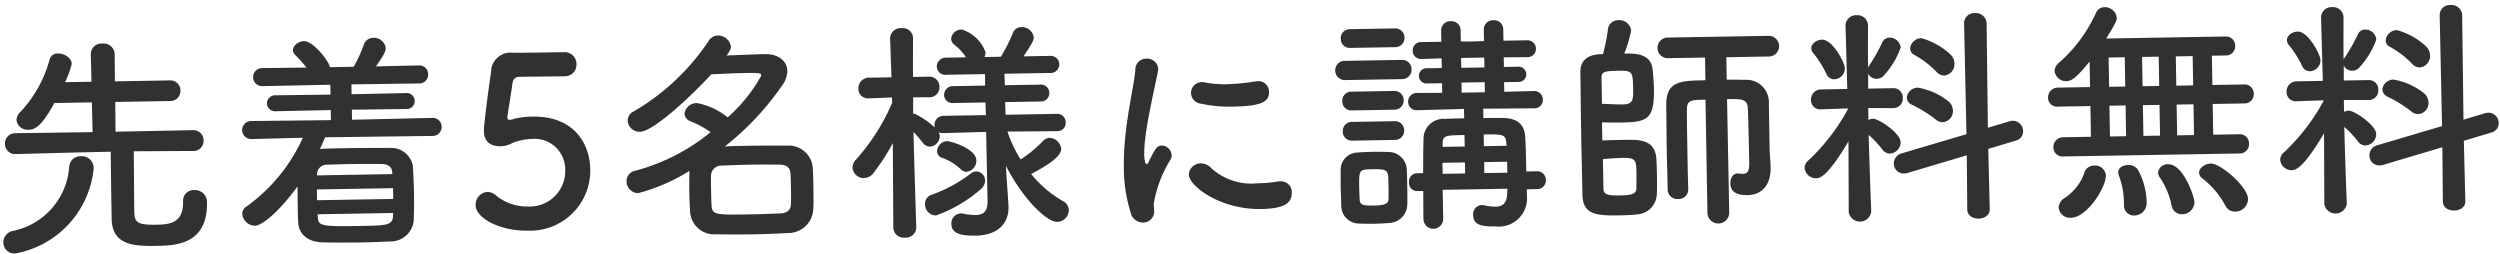 <svg xmlns="http://www.w3.org/2000/svg" width="202.75" height="20.612" viewBox="0 0 202.75 20.612">
  <path id="パス_808" data-name="パス 808" d="M-85.424-6.669a.812.812,0,0,0,.855-.836.821.821,0,0,0-.874-.855l-6.251.019.019-2.413h4.427a.817.817,0,0,0,.874-.836.817.817,0,0,0-.874-.836h-4.427l.019-2.242a.893.893,0,0,0-.988-.836.859.859,0,0,0-.95.836l.019,2.242h-2.147a7.335,7.335,0,0,0,.57-1.463c0-.494-.589-.874-1.1-.874a.658.658,0,0,0-.684.456,9.986,9.986,0,0,1-2.432,4.218.984.984,0,0,0-.342.665.906.906,0,0,0,.988.8c.532,0,1.064-.3,2.109-2.128h3.04l.019,2.413-6.232-.019a.838.838,0,0,0-.893.855.828.828,0,0,0,.874.836h.019c4.085-.038,6.4-.057,7.676-.057-.019,1.52-.019,4.845-.019,5.453,0,2.185,1.881,2.242,3.667,2.242,1.444,0,4.085-.038,4.085-3.439A.974.974,0,0,0-85.4-3.5a.851.851,0,0,0-.912.893c0,1.824-1.178,1.862-2.261,1.862-1.691,0-1.71-.323-1.71-1.273,0-1.045.038-3.439.038-4.712l4.807.057ZM-99.959,1.387a7.776,7.776,0,0,0,6.441-6.764V-5.51A.967.967,0,0,0-94.563-6.4a.9.9,0,0,0-.931.8,5.726,5.726,0,0,1-4.693,5.168.954.954,0,0,0-.76.931A.9.9,0,0,0-99.959,1.387Zm33.934-8.949a.728.728,0,0,0,.779-.741.724.724,0,0,0-.779-.722l-6.479.038V-9.8l4.408.019a.644.644,0,0,0,.7-.646.644.644,0,0,0-.7-.646l-4.408.019v-.8l5.472.019a.708.708,0,0,0,.76-.722.712.712,0,0,0-.76-.741l-3.458.019c.684-.95.817-1.216.817-1.482a.959.959,0,0,0-.988-.836.8.8,0,0,0-.779.532,11.706,11.706,0,0,1-.855,1.786h-1.938c0-.4-1.292-2.147-2.052-2.147-.437,0-.912.342-.912.722a.56.56,0,0,0,.19.4,9.2,9.2,0,0,1,.874,1.026l-3.515-.019a.74.74,0,0,0-.817.741.737.737,0,0,0,.817.722l5.434-.019v.8l-4.427-.019a.668.668,0,0,0-.741.646.668.668,0,0,0,.741.646l4.427-.019v.817l-6.4-.038a.748.748,0,0,0-.817.722.751.751,0,0,0,.817.741l4.1-.038a13.872,13.872,0,0,1-4.655,5.491.69.69,0,0,0-.361.608,1.048,1.048,0,0,0,1.007.969c.627,0,2.071-1.216,3.515-3.135-.019.551-.019,1.14-.019,1.71,0,.418,0,.817.019,1.235.038.912.722,1.6,2,1.634.95.038,2.033.057,3.116.057.779,0,1.558-.019,2.28-.038A1.885,1.885,0,0,0-67.64-.722q.057-1.083.057-2.223c0-.76-.019-1.52-.057-2.261A1.805,1.805,0,0,0-69.521-6.65c-1.14-.019-2.356-.038-3.515-.038-.7,0-1.406,0-2.033.019h-.076c.152-.3.3-.627.437-.931Zm-3.287,3.04h-6.1v-.133a.784.784,0,0,1,.855-.722c.494,0,1.1-.019,1.729-.019.874,0,1.824.019,2.641.038.589.019.855.266.874.7Zm.038,2.014h-6.175v-.874h6.175Zm-.038,1.368c-.038.779-.57.779-2.641.779-3.173,0-3.439-.057-3.458-.779l-.019-.228h6.137Zm16.055-3.5c0-2.109-1.273-4.351-4.6-4.351a6.974,6.974,0,0,0-1.425.133,2.016,2.016,0,0,1-.437.1c-.114,0-.19-.057-.19-.228,0-.038.019-.076.019-.133.057-.38.342-1.9.437-2.565.057-.342.209-.551.589-.551.589,0,3.135.019,3.667.019a.936.936,0,0,0,.969-.969.957.957,0,0,0-.988-.988c-3.363,0-3.819-.019-3.971-.019h-.133a1.582,1.582,0,0,0-1.843,1.5c-.076.475-.665,4.142-.665,4.788,0,.893.513,1.273,1.349,1.273.1,0,.19-.019.285-.019a2.665,2.665,0,0,0,.741-.266,5,5,0,0,1,1.52-.266A2.48,2.48,0,0,1-55.29-4.617,2.875,2.875,0,0,1-58.368-1.71a3.935,3.935,0,0,1-2.6-.969,1.033,1.033,0,0,0-.665-.266A1.033,1.033,0,0,0-62.6-1.881c0,1.064,1.976,2.128,4.161,2.128A4.873,4.873,0,0,0-53.257-4.636Zm8.037.266c-.019.513-.038,1.159-.038,1.786,0,.532.019,1.045.038,1.5A1.947,1.947,0,0,0-43.111.8c.893.038,1.938.057,3,.057.931,0,1.9-.019,2.812-.057a2.036,2.036,0,0,0,2.071-1.9c.038-.589.038-1.178.038-1.767s0-1.178-.038-1.729A1.956,1.956,0,0,0-37.2-6.289c-.988-.019-2.09-.038-3.173-.038-.665,0-1.33,0-1.938.019a22.678,22.678,0,0,0,4.769-4.921,2.066,2.066,0,0,0,.4-1.121c0-.8-.722-1.387-1.767-1.387-.8,0-2.014.038-3.135.057.3-.4.361-.551.361-.7a1.052,1.052,0,0,0-1.045-.931.9.9,0,0,0-.76.437,18.53,18.53,0,0,1-6.137,5.586.844.844,0,0,0-.532.76.955.955,0,0,0,.988.912c1.159,0,4.6-3.211,5.852-4.56.855-.019,1.9-.057,2.755-.057,1.292,0,1.292.057,1.292.247a12.7,12.7,0,0,1-2.774,3.325,5.682,5.682,0,0,0-2.47-1.2.989.989,0,0,0-1.026.855.716.716,0,0,0,.513.627,7.908,7.908,0,0,1,1.577.893A16.144,16.144,0,0,1-49.59-4.465a.86.86,0,0,0-.741.855.952.952,0,0,0,.931.969A15.153,15.153,0,0,0-45.22-4.37Zm8.189,2.812c-.019.532-.361.741-.836.76-.76.019-1.6.038-2.413.038-2.869,0-3.173,0-3.192-.8-.019-.437-.019-.95-.019-1.425,0-.361,0-.7.019-1.007a.83.83,0,0,1,.874-.76c.684-.019,1.482-.038,2.3-.038s1.653.019,2.394.038c.608.019.855.285.874.741.019.38.019.817.019,1.254C-37.012-2.337-37.012-1.919-37.031-1.558Zm21.7-5.529a.662.662,0,0,0,.684-.7.677.677,0,0,0-.7-.7h-4.161l-.019-1.026h2.869a.668.668,0,0,0,.722-.684.668.668,0,0,0-.722-.684h-2.869l-.019-.931h3.7a.694.694,0,0,0,.76-.7.69.69,0,0,0-.76-.684h-2.128c.8-1.14.855-1.349.855-1.539a.974.974,0,0,0-.988-.836.735.735,0,0,0-.7.475,13.234,13.234,0,0,1-1.007,1.9h-1.33a.865.865,0,0,0,.1-.38,3.017,3.017,0,0,0-1.9-1.881.841.841,0,0,0-.874.741.623.623,0,0,0,.266.494,4.171,4.171,0,0,1,.912,1.026h-1.6a.724.724,0,0,0-.779.722.684.684,0,0,0,.779.665h3.116v.931h-2.584a.719.719,0,0,0-.76.722.675.675,0,0,0,.76.646h2.584l.019,1.026h-3.439a.729.729,0,0,0-.741.741.646.646,0,0,0,.019.19,7.319,7.319,0,0,0-1.5-1.083A.506.506,0,0,0-27-8.7c0-.418.019-.874.019-1.33l1.311.019h.019a.8.8,0,0,0,.817-.836.807.807,0,0,0-.836-.836h-1.292c.019-1.691.057-3.135.057-3.135v-.019a.833.833,0,0,0-.912-.817.856.856,0,0,0-.95.817v.019l.057,3.135h-1.824a.858.858,0,0,0-.874.874.768.768,0,0,0,.836.8h.038l1.843-.038v.437a16.813,16.813,0,0,1-3,4.541.933.933,0,0,0-.3.665.915.915,0,0,0,.912.855.987.987,0,0,0,.779-.4A17.541,17.541,0,0,0-28.69-6.346L-28.766.513V.532a.837.837,0,0,0,.931.8.847.847,0,0,0,.931-.8V.513S-26.98-4.256-27-7.22a10.731,10.731,0,0,1,.76.912.717.717,0,0,0,.551.3.871.871,0,0,0,.817-.855.894.894,0,0,0-.076-.3.881.881,0,0,0,.4.076l3.439-.038L-21.09-1.5c0,.874-.4,1.1-.988,1.1A5.244,5.244,0,0,1-23.1-.532a.526.526,0,0,0-.171-.019A.8.8,0,0,0-24.054.3c0,.741.684.969,1.957.969,2.109,0,2.7-1.254,2.7-2.261V-1.1l-.133-2.717-.019-.532C-18.354-1.862-16.4.266-15.466.266a.961.961,0,0,0,.95-.931.834.834,0,0,0-.456-.741,9.251,9.251,0,0,1-2.546-2.242c1.311-.665,2.47-1.368,2.47-1.995a.984.984,0,0,0-.931-.912.763.763,0,0,0-.532.247,10.072,10.072,0,0,1-1.843,1.463,10.23,10.23,0,0,1-1.026-2.28l4.028.038Zm-7.41,3.173a.91.91,0,0,0,.8-.912c0-.95-2.052-1.6-2.356-1.6a.861.861,0,0,0-.817.8.569.569,0,0,0,.361.532,4.246,4.246,0,0,1,1.5.931A.724.724,0,0,0-22.743-3.914Zm1.1,1.444a.942.942,0,0,0,.38-.7.743.743,0,0,0-.722-.76.753.753,0,0,0-.418.152,11.244,11.244,0,0,1-3.211,1.672.778.778,0,0,0-.551.76.9.9,0,0,0,.874.931A11.374,11.374,0,0,0-21.641-2.47Zm23.522-7.5a.873.873,0,0,0-.912-.893c-.057,0-.114.019-.171.019a18.182,18.182,0,0,1-2.337.19,8.932,8.932,0,0,1-1.843-.19.713.713,0,0,0-.19-.019.887.887,0,0,0-.874.893.892.892,0,0,0,.8.855,10.727,10.727,0,0,0,2.565.285C1.349-8.835,1.881-9.215,1.881-9.975ZM3.591-1.8a.877.877,0,0,0-.95-.912.925.925,0,0,0-.228.019A11.745,11.745,0,0,1,.8-2.584,4.845,4.845,0,0,1-2.888-3.857a1.117,1.117,0,0,0-.855-.418.952.952,0,0,0-.988.893c0,.931,2.508,2.888,5.795,2.888C2.755-.494,3.591-.817,3.591-1.8ZM-8.55.437A.893.893,0,0,0-7.6-.551c0-.171-.019-.342-.019-.513A9.861,9.861,0,0,1-6.194-4.636.586.586,0,0,0-6.1-4.978a.826.826,0,0,0-.779-.8c-.4,0-.532.228-1.121,1.349-.038.1-.1.133-.133.133-.057,0-.19-.076-.19-.779,0-1.881.969-5.4,1.235-6.783a.472.472,0,0,0,.019-.152.9.9,0,0,0-.95-.836.894.894,0,0,0-.912.912c-.1,1.311-1.064,4.579-1.064,7.923A12.22,12.22,0,0,0-9.5-.38,1.015,1.015,0,0,0-8.55.437ZM23.465-1.729a.7.7,0,0,0,.741-.722.7.7,0,0,0-.741-.722h-.836c0-.8,0-2.052-.038-2.793-.038-.836-.418-1.539-1.786-1.577-.475-.019-1.026-.019-1.577-.019v-.76l4.123.038h.019a.667.667,0,0,0,.7-.7.682.682,0,0,0-.722-.7l-2.394.019v-.779H22.1a.615.615,0,0,0,.665-.608.619.619,0,0,0-.665-.627h-1.14v-.779l1.9.019a.679.679,0,0,0,.722-.684.679.679,0,0,0-.722-.684h-1.9v-.912a.741.741,0,0,0-.779-.76.746.746,0,0,0-.8.76v.912l-.969.019-.912-.019v-.912a.737.737,0,0,0-.779-.741.742.742,0,0,0-.8.741v.912H14.288a.662.662,0,0,0-.7.684.662.662,0,0,0,.7.684l1.634-.019v.779h-1.2a.615.615,0,0,0-.665.608.619.619,0,0,0,.665.627h1.2v.779L13.87-9.69a.693.693,0,0,0-.722.7.678.678,0,0,0,.7.7h.019l3.8-.038v.76c-.551,0-1.083,0-1.539.019a1.621,1.621,0,0,0-1.786,1.615c-.038.817-.057,1.748-.076,2.755h-.513a.658.658,0,0,0-.646.722.658.658,0,0,0,.646.722h.494c0,.741-.019,1.52-.019,2.28a.8.8,0,1,0,1.6,0V-1.8h5.244l-.019.3c-.019.893-.4,1.14-.969,1.14a4.554,4.554,0,0,1-.95-.133.526.526,0,0,0-.171-.019.736.736,0,0,0-.7.8c0,.8.646.95,1.786.95a2.291,2.291,0,0,0,2.6-2.451v-.513ZM12.16-13.433a.743.743,0,0,0,.779-.76.743.743,0,0,0-.779-.76H8.531a.726.726,0,0,0-.76.76.726.726,0,0,0,.76.76Zm.494,2.6a.767.767,0,0,0,.817-.779.758.758,0,0,0-.817-.779H8.094a.768.768,0,0,0-.817.779.779.779,0,0,0,.817.779Zm-.646,2.47a.743.743,0,0,0,.779-.76.743.743,0,0,0-.779-.76H8.569a.726.726,0,0,0-.76.76.726.726,0,0,0,.76.76Zm0,2.451a.743.743,0,0,0,.779-.76.743.743,0,0,0-.779-.76H8.569a.726.726,0,0,0-.76.76.726.726,0,0,0,.76.76ZM12.939-.7c.019-.418.019-.931.019-1.425,0-.513,0-1.026-.019-1.463A1.481,1.481,0,0,0,11.476-4.94c-.285-.019-.741-.038-1.216-.038s-.95.019-1.33.038A1.4,1.4,0,0,0,7.581-3.5c0,.418-.019.874-.019,1.349s.019.969.019,1.463A1.442,1.442,0,0,0,8.949.817c.323.019.8.038,1.254.038.475,0,.931-.019,1.216-.038A1.536,1.536,0,0,0,12.939-.7ZM19.38-11.666H17.5v-.8H19.38Zm0,2.014H17.5v-.817H19.38Zm1.691,4.37H19.228v-.95c1.558,0,1.786.019,1.824.741ZM21.09-3.1H19.228V-3.99H21.09ZM17.67-5.282H15.884v-.209c.019-.722.19-.722,1.786-.722Zm0,2.185H15.846V-3.99H17.67Zm-6.251,2c0,.38-.475.475-1.064.475-.855,0-1.235,0-1.273-.456,0-.285-.019-.646-.019-1.007,0-1.482,0-1.482,1.178-1.482.741,0,1.14.038,1.178.513.019.266.019.627.019.988C11.438-1.729,11.438-1.368,11.419-1.1ZM37.259.456a.884.884,0,0,0,1.767,0l-.019-9.215c1.159,0,1.634,0,1.672.741.038,1.406.038,4.5.038,4.5,0,.7-.228.836-.532.836a2.328,2.328,0,0,1-.361-.038h-.076c-.38,0-.589.4-.589.8,0,.57.342.969,1.387.969,1.235,0,1.9-.893,1.9-2.2v-.1c-.019-.7-.057-1.083-.057-1.406V-8.322A1.812,1.812,0,0,0,40.508-10.3c-.494-.019-.988-.038-1.5-.038V-12.16h3.382A.84.84,0,0,0,43.3-13a.84.84,0,0,0-.912-.836H34.314A.828.828,0,0,0,33.44-13a.828.828,0,0,0,.874.836h2.964v1.843c-2.033,0-3.192,0-3.211,1.976,0,1.007-.019,2.166-.019,3.363,0,1.178.019,2.375.019,3.439a.791.791,0,0,0,.836.817.791.791,0,0,0,.836-.817v-.019c-.019-1.007-.019-2.2-.019-3.363s0-2.28.019-3.1c.038-.722.361-.722,1.52-.722ZM28.766-12.578c-1.083.038-1.615.532-1.615,1.463,0,1.292-.019,3.135-.019,5,0,1.843.019,3.667.019,4.94,0,1.653,1.273,1.691,3.078,1.691.437,0,.874-.019,1.349-.057a1.7,1.7,0,0,0,1.6-1.558c.038-.456.038-.95.038-1.425,0-.494,0-.988-.019-1.425C33.155-5.6,31.825-5.6,30.7-5.6c-.627,0-1.292,0-1.862.019V-7.049c.475.019.969.038,1.444.038,2.147,0,2.812-.114,2.812-2.679,0-.475-.038-1.007-.076-1.539-.095-1.368-1.444-1.368-2.28-1.368a10.681,10.681,0,0,0,.589-1.862.97.97,0,0,0-1.026-.855.823.823,0,0,0-.855.741,15.262,15.262,0,0,1-.437,1.995Zm.095,1.9c0-.456.228-.532,1.254-.532,1.216,0,1.292.019,1.292,1.387,0,.95,0,1.349-.836,1.349-.532,0-1.178-.057-1.71-.076Zm0,6.612c.513-.038,1.064-.076,1.539-.076,1.083,0,1.159.152,1.159,1.178,0,.437-.019.893-.019,1.216,0,.513-.266.646-1.349.646-.95,0-1.33-.076-1.33-.57Zm27.778-6.308a.924.924,0,0,0,.855-.95,1.032,1.032,0,0,0-.285-.722,5.671,5.671,0,0,0-2.356-1.387.918.918,0,0,0-.931.817.579.579,0,0,0,.342.532A7.617,7.617,0,0,1,56.012-10.7.847.847,0,0,0,56.639-10.374ZM58.33.532c0,.494.456.741.912.741s.912-.247.912-.741l-.038-4.9L62.358-5a.774.774,0,0,0,.608-.76.842.842,0,0,0-.817-.855,1.49,1.49,0,0,0-.266.038l-1.767.494.038-8.493a.861.861,0,0,0-.931-.817.817.817,0,0,0-.893.817l.038,8.987L53.086-4.123a.85.85,0,0,0-.646.817.794.794,0,0,0,.8.817.889.889,0,0,0,.3-.038l4.826-1.349ZM56.468-6.593a.9.9,0,0,0,.836-.931,1.023,1.023,0,0,0-.38-.779A5.507,5.507,0,0,0,54.53-9.424a.9.9,0,0,0-.95.779.689.689,0,0,0,.437.608,10.3,10.3,0,0,1,1.862,1.2A.887.887,0,0,0,56.468-6.593Zm-8.74-3.629a.888.888,0,0,0,.874-.893c0-.437-.95-2.337-1.805-2.337-.437,0-.893.3-.893.7a.657.657,0,0,0,.171.4A8.109,8.109,0,0,1,47.1-10.659.675.675,0,0,0,47.728-10.222ZM50.54.551s-.076-3.439-.1-6.213a7.734,7.734,0,0,1,1.1,1.216.758.758,0,0,0,.608.323.932.932,0,0,0,.874-.912c0-.722-1.748-1.938-2.2-1.938a.865.865,0,0,0-.38.1v-.969l2.033.038H52.5a.774.774,0,0,0,.76-.817.762.762,0,0,0-.779-.8H50.464l.019-1.216a.761.761,0,0,0,.7.437.794.794,0,0,0,.589-.285,6.558,6.558,0,0,0,1.387-2.223.905.905,0,0,0-.893-.817.641.641,0,0,0-.608.4,13.875,13.875,0,0,1-1.083,1.843.77.77,0,0,0-.095.171c.019-1.843.057-3.42.057-3.42v-.019a.848.848,0,0,0-.912-.836.848.848,0,0,0-.912.836v.019l.057,5.111H46.645a.822.822,0,0,0-.836.855.743.743,0,0,0,.817.76h.019l2.147-.038v.057a16.322,16.322,0,0,1-3.268,4.1.784.784,0,0,0-.323.608.92.92,0,0,0,.931.855c.3,0,.931-.133,2.66-2.945L48.716.551V.57a.923.923,0,0,0,1.824,0Zm29.944-4.2a.746.746,0,0,0,.779-.779.736.736,0,0,0-.779-.779H78.375V-7.7H80.94a.747.747,0,0,0,.779-.779.743.743,0,0,0-.779-.76H78.375v-2.375H79.5a.747.747,0,0,0,.779-.779.743.743,0,0,0-.779-.76H69.825c.8-1.216.893-1.482.893-1.653a.977.977,0,0,0-.988-.893.749.749,0,0,0-.684.437,12,12,0,0,1-3.1,4.028.846.846,0,0,0-.342.646.923.923,0,0,0,.95.836c.4,0,.8-.247,1.9-1.558v2.071H65.835a.789.789,0,0,0-.8.8.724.724,0,0,0,.8.741h2.622v2.489H66.215a.8.8,0,0,0-.817.817.74.74,0,0,0,.817.741ZM81.111.057c0-.988-2.166-2.926-2.964-2.926-.494,0-.969.342-.969.722a.592.592,0,0,0,.266.475,6.863,6.863,0,0,1,1.8,2.2.88.88,0,0,0,.817.532A1.046,1.046,0,0,0,81.111.057ZM76.76.228c0-.437-.855-3.1-2.071-3.1a.759.759,0,0,0-.836.665.724.724,0,0,0,.114.361A6.3,6.3,0,0,1,74.9.456a.835.835,0,0,0,.855.741A.991.991,0,0,0,76.76.228ZM72.884.209A5.643,5.643,0,0,0,72.2-2.508a.93.93,0,0,0-.779-.361c-.4,0-.8.209-.8.608a.746.746,0,0,0,.057.266A6.228,6.228,0,0,1,71.041.171V.38a.8.8,0,0,0,.817.855A1.008,1.008,0,0,0,72.884.209ZM66.747,1.33c1.273,0,2.869-2.394,2.869-3.4a.872.872,0,0,0-.931-.8.821.821,0,0,0-.836.646A4.085,4.085,0,0,1,66.272-.3a.981.981,0,0,0-.532.8A.929.929,0,0,0,66.747,1.33ZM76.817-9.234H75.449v-2.375h1.368Zm-2.755,0H72.713v-2.375h1.349Zm2.755,4.028H75.449V-7.7h1.368Zm-5.51-4.028H70v-2.375h1.311Zm2.755,4.028H72.713V-7.7h1.349Zm-2.755,0H70V-7.7h1.311Zm23.9-5.168a.924.924,0,0,0,.855-.95,1.032,1.032,0,0,0-.285-.722,5.671,5.671,0,0,0-2.356-1.387.918.918,0,0,0-.931.817.579.579,0,0,0,.342.532A7.617,7.617,0,0,1,94.582-10.7.847.847,0,0,0,95.209-10.374ZM96.9.532c0,.494.456.741.912.741s.912-.247.912-.741l-.038-4.9L100.928-5a.774.774,0,0,0,.608-.76.842.842,0,0,0-.817-.855,1.49,1.49,0,0,0-.266.038l-1.767.494.038-8.493a.861.861,0,0,0-.931-.817.817.817,0,0,0-.893.817l.038,8.987L91.656-4.123a.85.85,0,0,0-.646.817.794.794,0,0,0,.8.817.889.889,0,0,0,.3-.038l4.826-1.349ZM95.038-6.593a.9.9,0,0,0,.836-.931,1.023,1.023,0,0,0-.38-.779A5.507,5.507,0,0,0,93.1-9.424a.9.9,0,0,0-.95.779.689.689,0,0,0,.437.608,10.3,10.3,0,0,1,1.862,1.2A.887.887,0,0,0,95.038-6.593ZM86.3-10.222a.888.888,0,0,0,.874-.893c0-.437-.95-2.337-1.805-2.337-.437,0-.893.3-.893.7a.657.657,0,0,0,.171.4,8.109,8.109,0,0,1,1.026,1.691A.675.675,0,0,0,86.3-10.222ZM89.11.551s-.076-3.439-.1-6.213a7.734,7.734,0,0,1,1.1,1.216.758.758,0,0,0,.608.323.932.932,0,0,0,.874-.912c0-.722-1.748-1.938-2.2-1.938a.865.865,0,0,0-.38.1v-.969l2.033.038h.019a.774.774,0,0,0,.76-.817.762.762,0,0,0-.779-.8H89.034l.019-1.216a.761.761,0,0,0,.7.437.794.794,0,0,0,.589-.285,6.558,6.558,0,0,0,1.387-2.223.905.905,0,0,0-.893-.817.641.641,0,0,0-.608.4,13.876,13.876,0,0,1-1.083,1.843.77.77,0,0,0-.1.171c.019-1.843.057-3.42.057-3.42v-.019a.848.848,0,0,0-.912-.836.848.848,0,0,0-.912.836v.019l.057,5.111H85.215a.822.822,0,0,0-.836.855.743.743,0,0,0,.817.76h.019l2.147-.038v.057a16.322,16.322,0,0,1-3.268,4.1.784.784,0,0,0-.323.608.92.92,0,0,0,.931.855c.3,0,.931-.133,2.66-2.945L87.286.551V.57a.923.923,0,0,0,1.824,0Z" transform="matrix(1, -0.017, 0.017, 1, 101.206, 17.464)" fill="#313131"/>
</svg>
